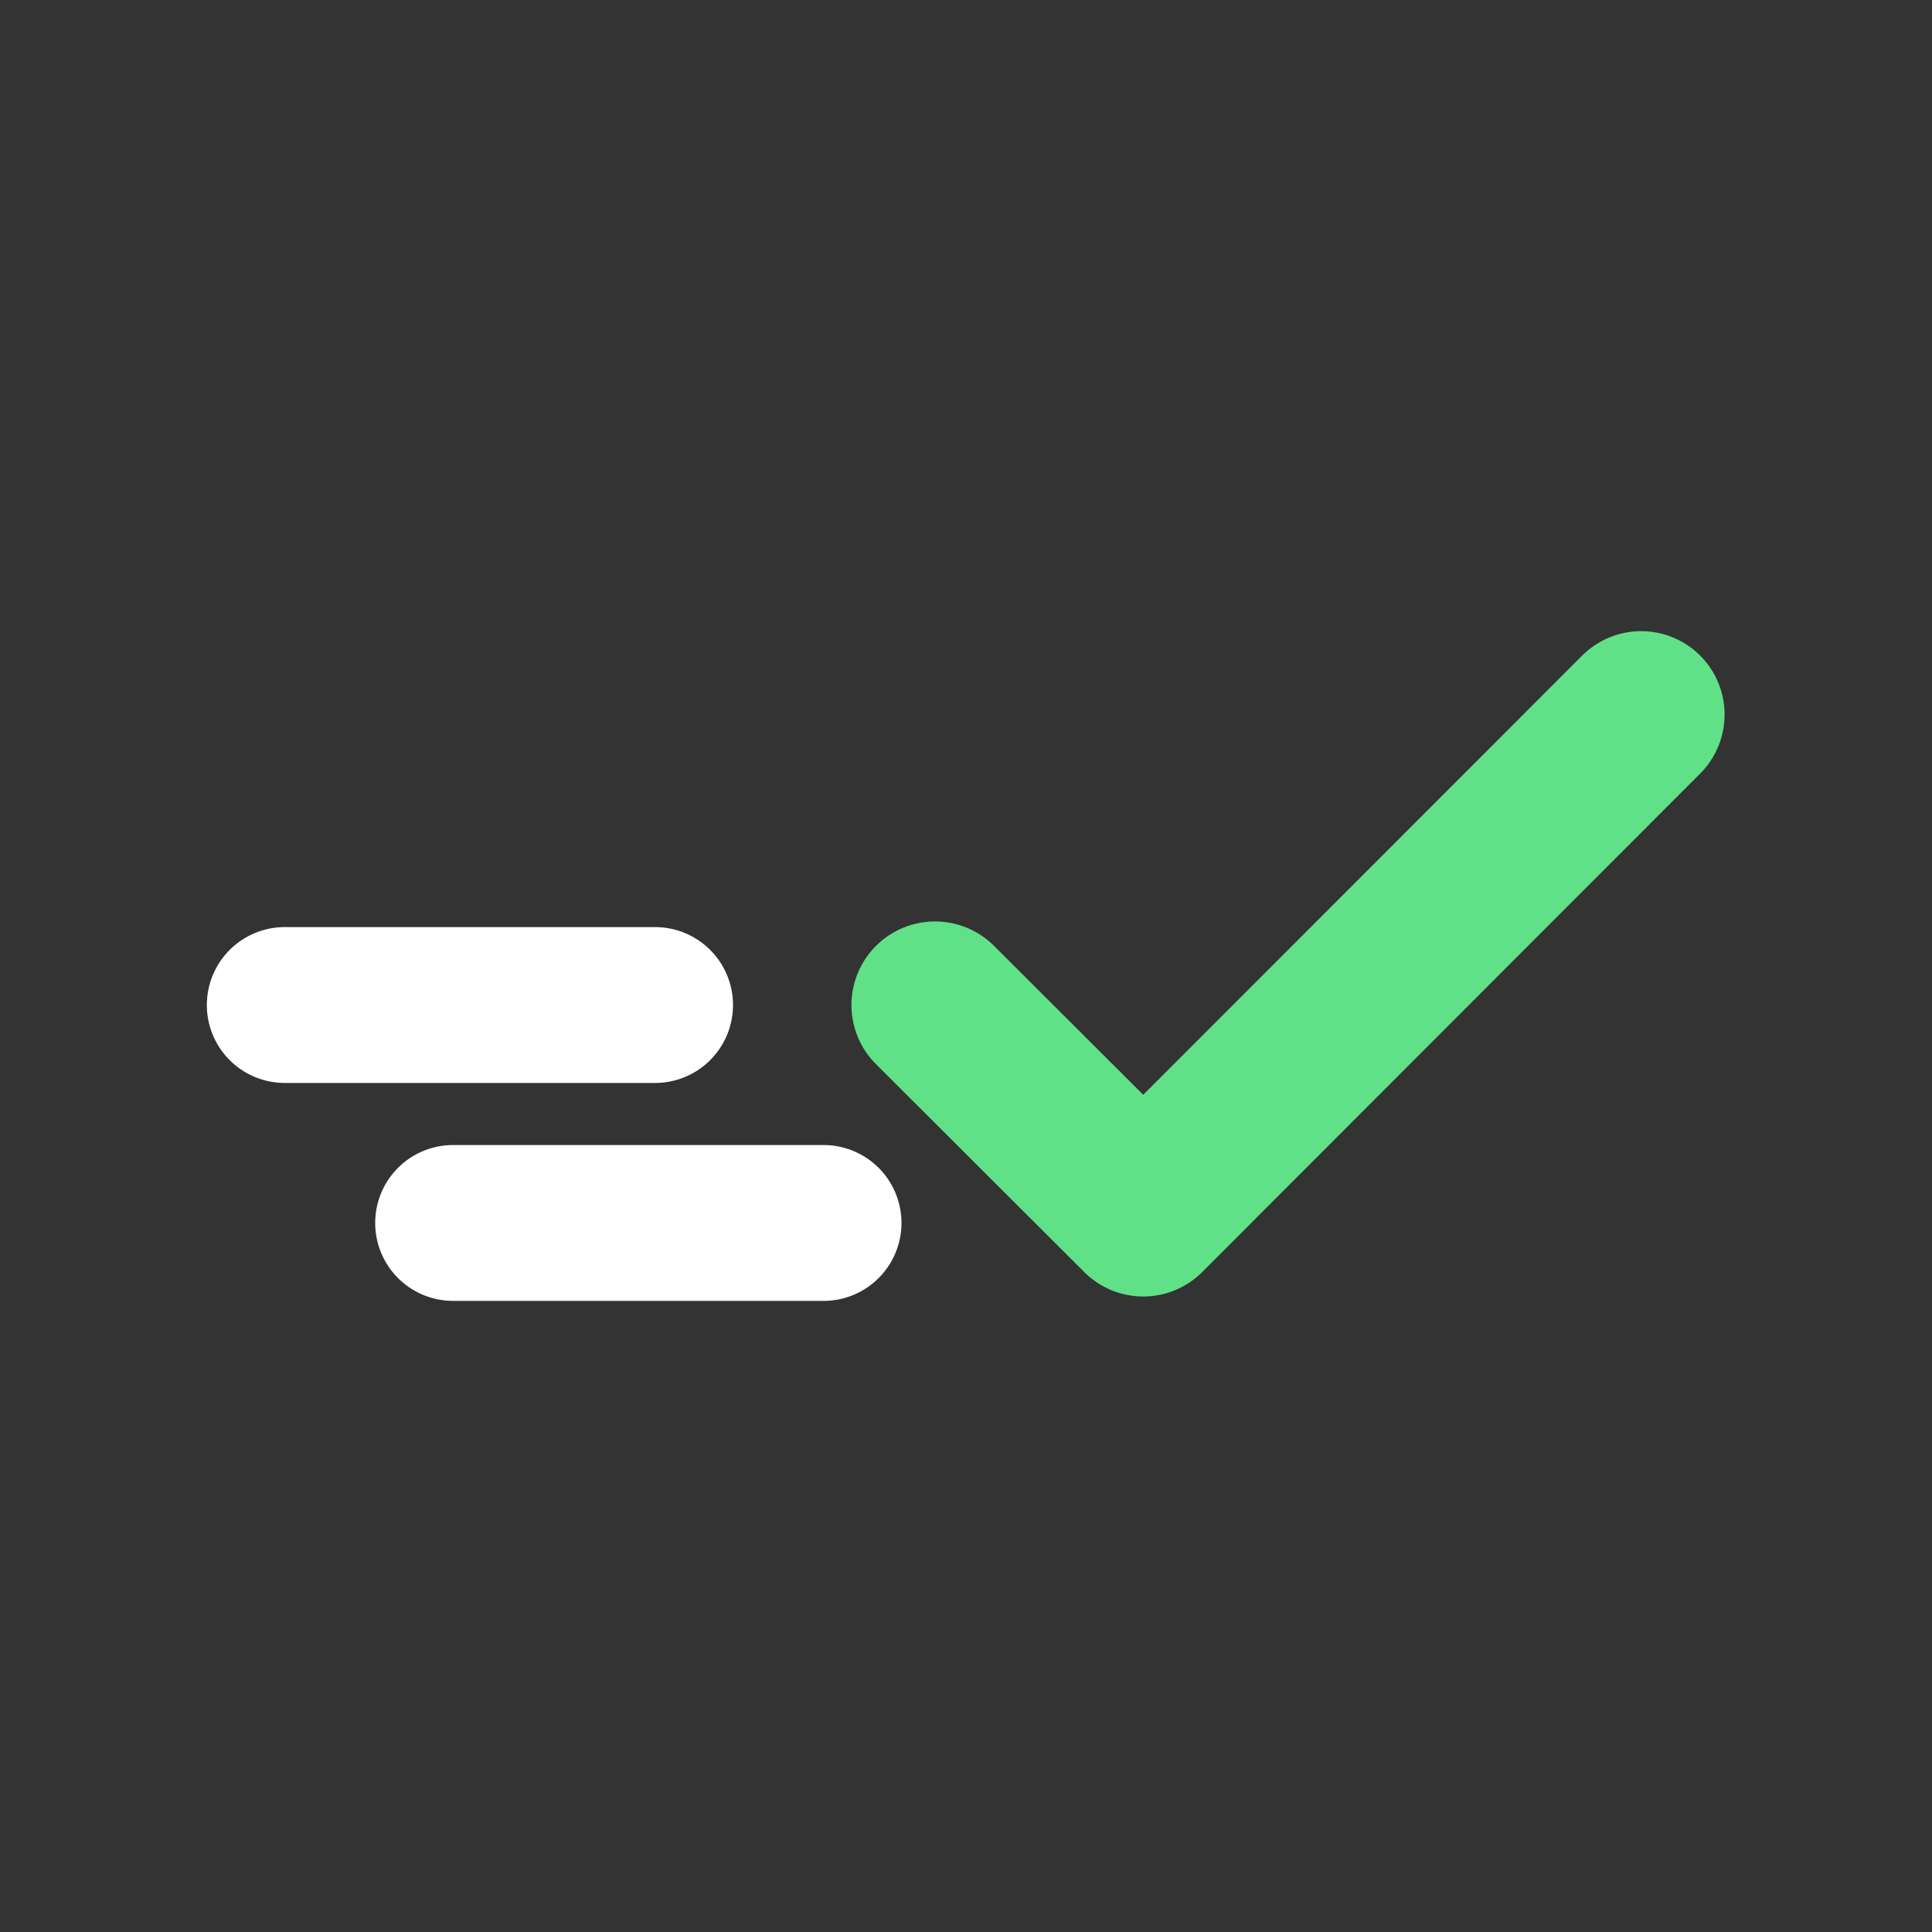 <svg xmlns="http://www.w3.org/2000/svg" id="Livello_1" data-name="Livello 1" viewBox="0 0 150 150"><rect x="0" y="0" width="150" height="150" fill="#333333" stroke="none"/><defs><style>.cls-1{fill:#fff;}.cls-2{fill:#60e187;}</style></defs><path class="cls-1" d="M50.86,84.08H22.11a6,6,0,0,1,0-12.1H50.86a6,6,0,0,1,0,12.1Z"></path><path class="cls-1" d="M63.94,101H35.18a6,6,0,0,1,0-12.1H63.94a6.05,6.05,0,0,1,0,12.1Z"></path><path class="cls-2" d="M132,50.9a6.48,6.48,0,0,0-9.16,0L88.76,85,77.19,73.45A6.48,6.48,0,1,0,68,82.61L84.18,98.76a6.47,6.47,0,0,0,9.16,0L132,60.06A6.48,6.48,0,0,0,132,50.9Z"></path></svg>